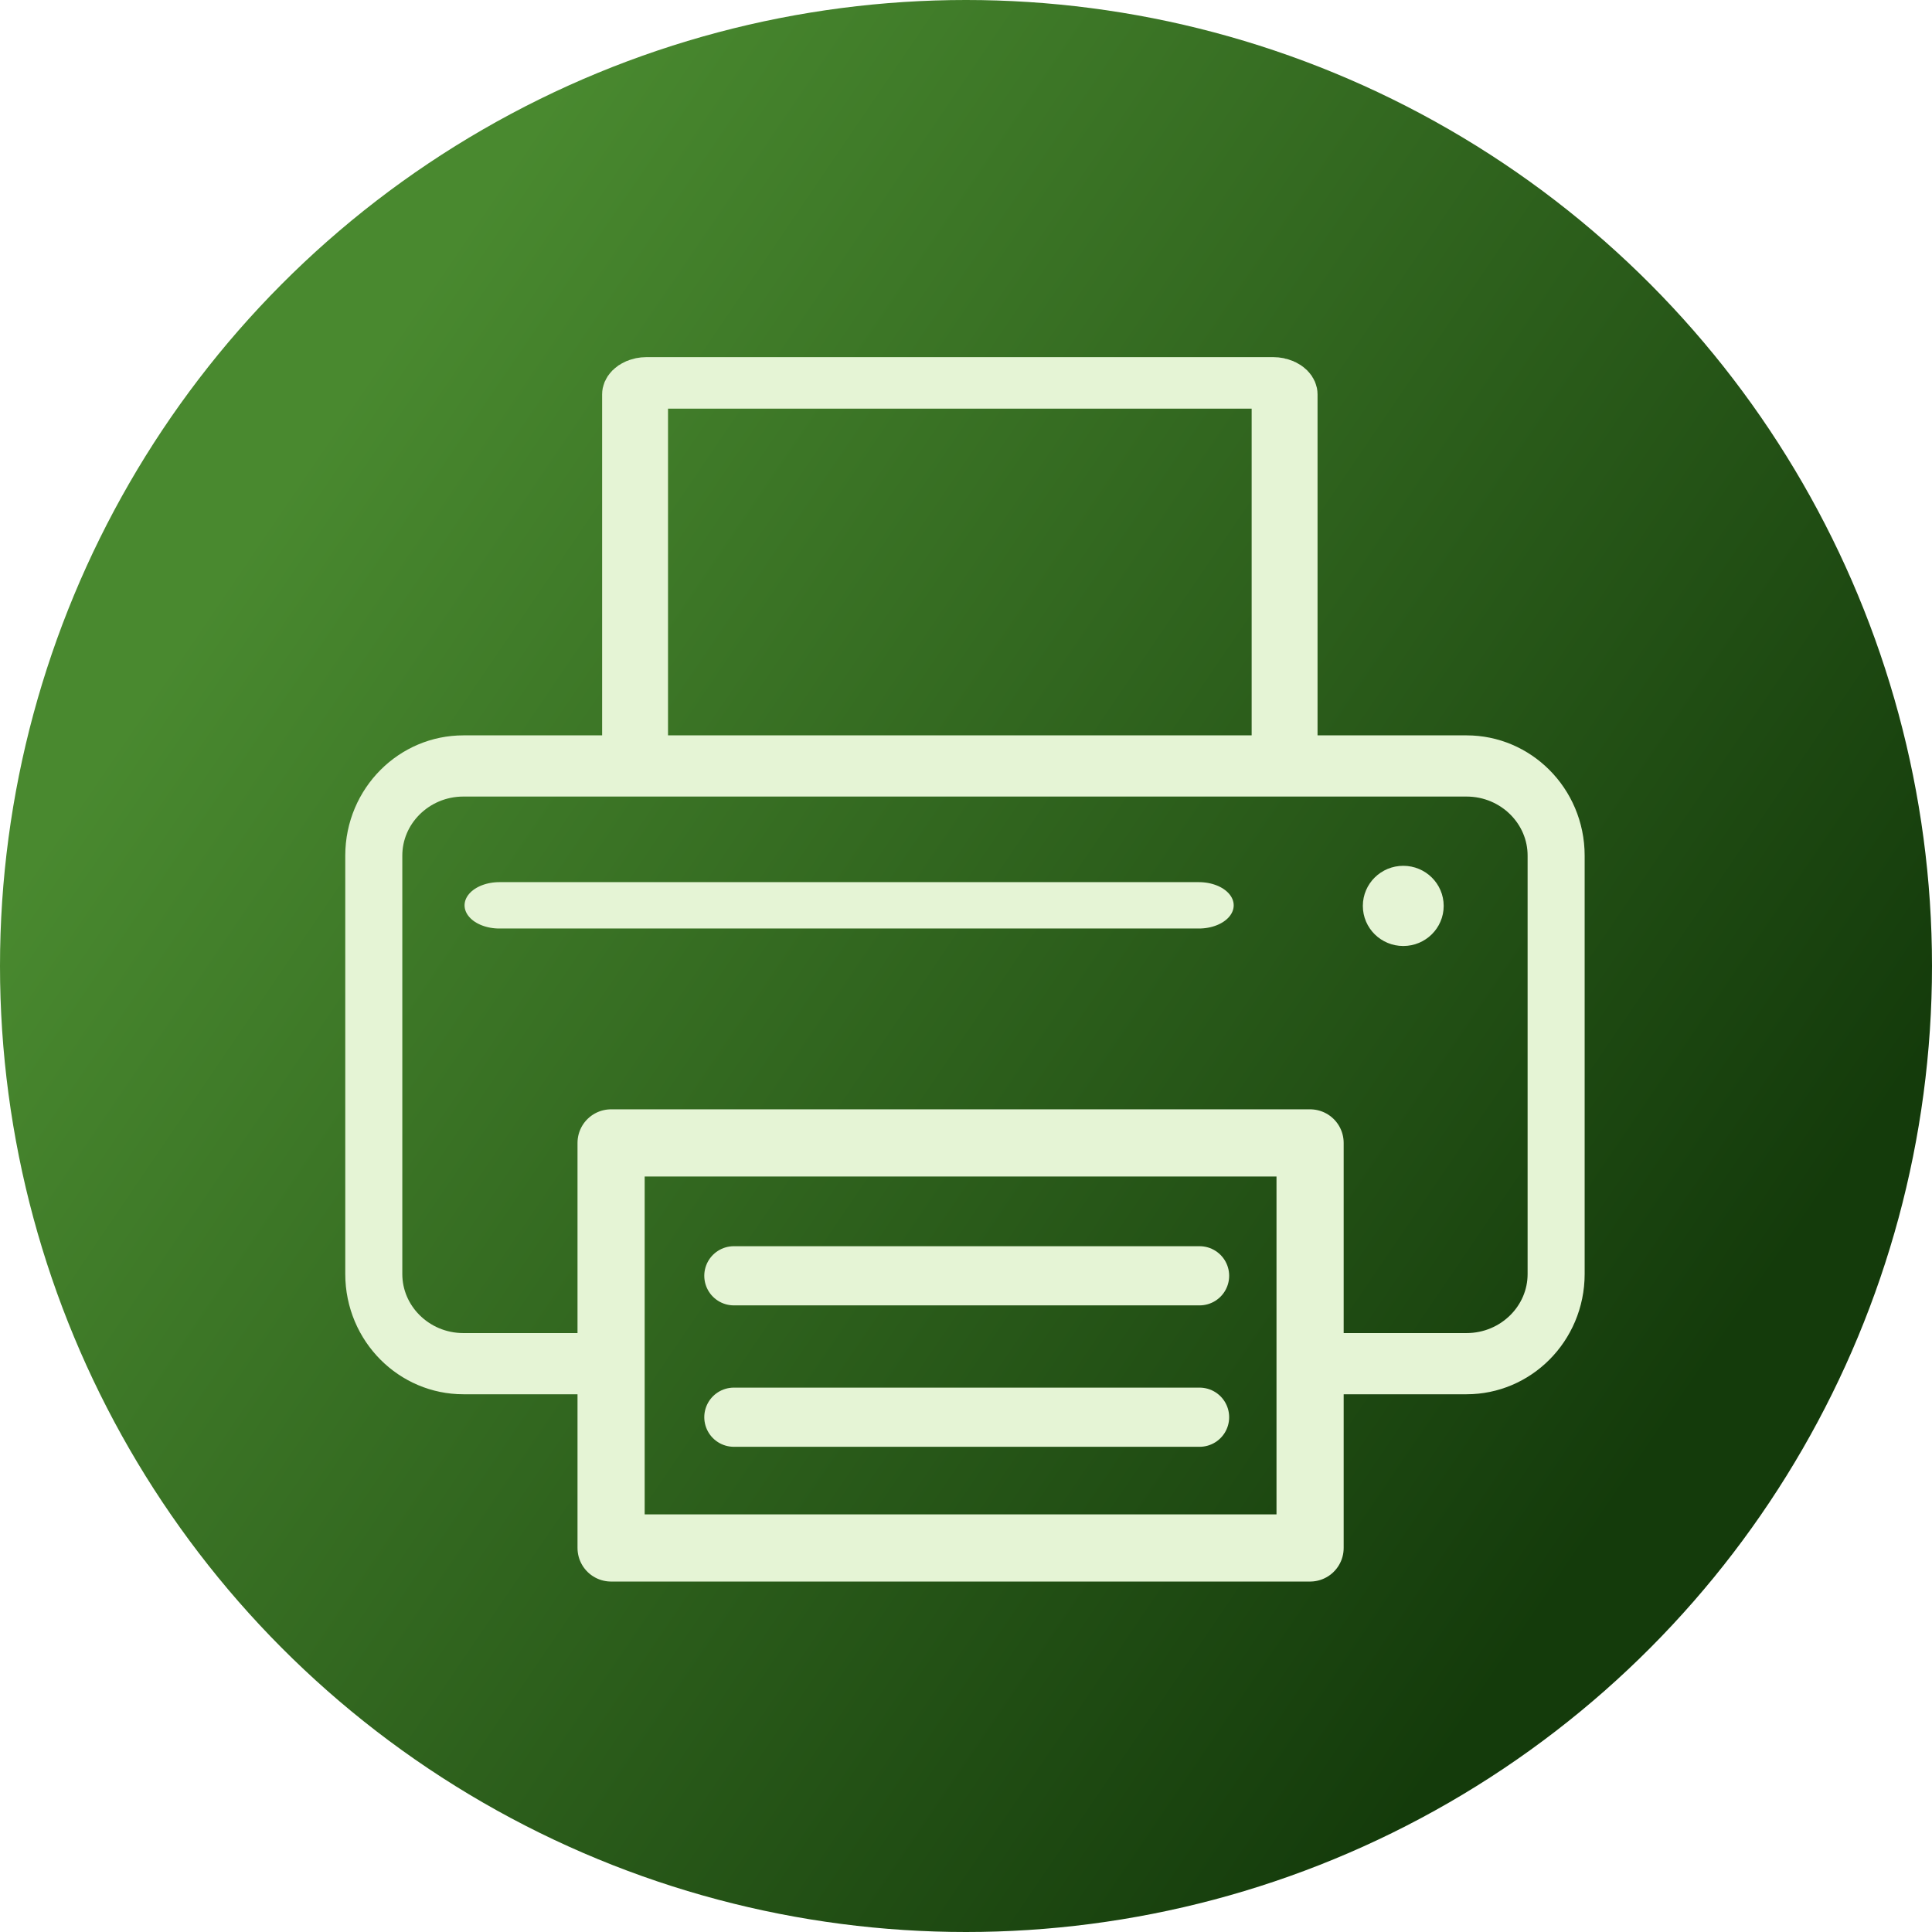 <?xml version="1.0" encoding="UTF-8" standalone="no"?>
<!DOCTYPE svg PUBLIC "-//W3C//DTD SVG 1.1//EN" "http://www.w3.org/Graphics/SVG/1.1/DTD/svg11.dtd">
<svg width="100%" height="100%" viewBox="0 0 1024 1024" version="1.1" xmlns="http://www.w3.org/2000/svg" xmlns:xlink="http://www.w3.org/1999/xlink" xml:space="preserve" xmlns:serif="http://www.serif.com/" style="fill-rule:evenodd;clip-rule:evenodd;stroke-linecap:round;stroke-linejoin:round;stroke-miterlimit:1.5;">
    <circle cx="512" cy="512" r="512" style="fill:url(#_Linear1);"/>
    <g transform="matrix(1.315,0,0,1.315,-164.147,-156.509)">
        <g transform="matrix(1,0,0,1,1.662,-1.479)">
            <rect x="369.47" y="581.154" width="281.735" height="163.262" style="fill:rgb(235,235,235);fill-opacity:0;stroke:rgb(229,244,213);stroke-width:27.07px;"/>
        </g>
        <path d="M420.616,633.235L608.324,633.235" style="fill:none;stroke:rgb(229,244,213);stroke-width:23.85px;"/>
        <g transform="matrix(1,0,0,1,0,57)">
            <path d="M420.616,633.235L608.324,633.235" style="fill:none;stroke:rgb(229,244,213);stroke-width:23.85px;"/>
        </g>
        <g transform="matrix(1.502,0,0,1,-305.66,-149.317)">
            <path d="M420.616,633.235L608.324,633.235" style="fill:none;stroke:rgb(229,244,213);stroke-width:18.69px;"/>
        </g>
        <g transform="matrix(1.479,0,0,1.479,-336.9,-231.565)">
            <ellipse cx="694.607" cy="483.918" rx="6.357" ry="6.268" style="fill:rgb(229,244,213);stroke:rgb(229,244,213);stroke-width:9.32px;"/>
        </g>
        <g transform="matrix(0.992,0,0,1.064,5.657,-34.974)">
            <path d="M368.244,661.305L308.408,661.305C288.316,661.305 272.004,646.087 272.004,627.342L272.004,468.849C272.004,450.104 288.316,434.886 308.408,434.886L715.995,434.886C736.087,434.886 752.399,450.104 752.399,468.849L752.399,627.342C752.399,646.087 736.087,661.305 715.995,661.305L652.114,661.305" style="fill:rgb(235,235,235);fill-opacity:0;stroke:rgb(229,244,213);stroke-width:23.18px;"/>
        </g>
        <g transform="matrix(1,0,0,0.782,0,59.495)">
            <path d="M642.594,279.378L642.594,464.624C642.594,467.887 640.522,470.536 637.969,470.536L385.423,470.536C382.87,470.536 380.797,467.887 380.797,464.624L380.797,279.378C380.797,276.115 382.87,273.466 385.423,273.466L637.969,273.466C640.522,273.466 642.594,276.115 642.594,279.378Z" style="fill:rgb(235,235,235);fill-opacity:0;stroke:rgb(229,244,213);stroke-width:26.56px;"/>
        </g>
    </g>
    <defs>
        <linearGradient id="_Linear1" x1="0" y1="0" x2="1" y2="0" gradientUnits="userSpaceOnUse" gradientTransform="matrix(723.753,491.231,-491.231,723.753,0,493.037)"><stop offset="0" style="stop-color:rgb(73,137,47);stop-opacity:1"/><stop offset="1" style="stop-color:rgb(20,59,11);stop-opacity:1"/></linearGradient>
    </defs>
</svg>
